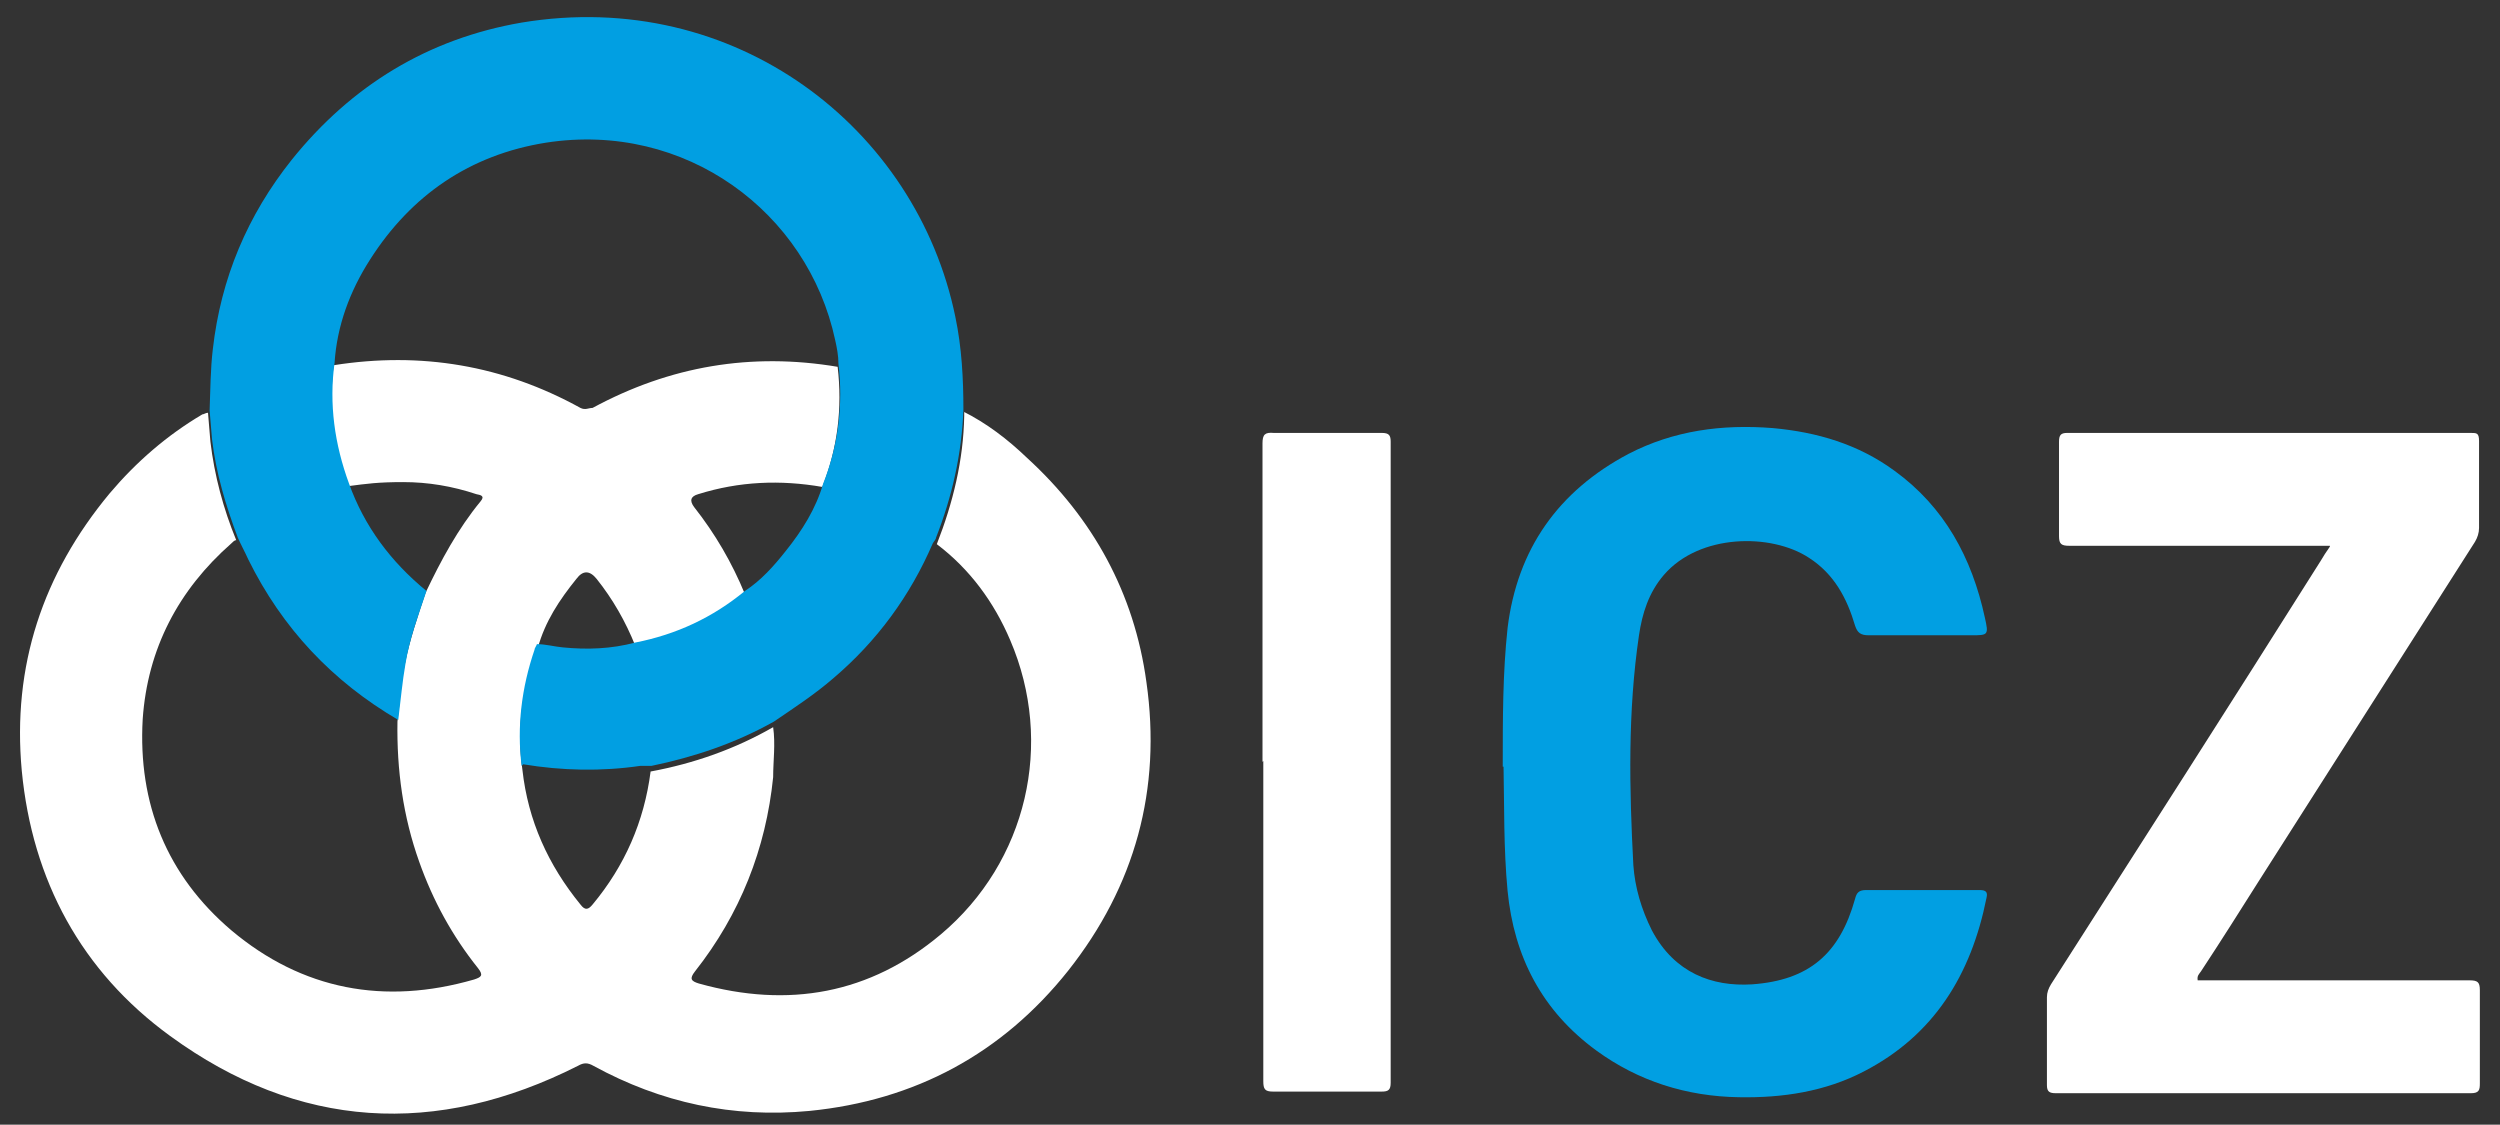 <?xml version="1.0" encoding="UTF-8"?>
<svg xmlns="http://www.w3.org/2000/svg" version="1.1" viewBox="0 0 310.1 139.5">
  <rect x="0" y="0" width="310.1" height="139.5" fill="#333333" stroke="none"/>
  <defs>
    <style>
      .cls-1 {
        fill: #fff;
      }

      .cls-2 {
        fill: #019fe2;
      }
    </style>
  </defs>
  <!-- Generator: Adobe Illustrator 28.6.0, SVG Export Plug-In . SVG Version: 1.2.0 Build 709)  -->
  <g>
    <g id="Ebene_1">
      <path class="cls-1" d="M119.4,51c3,1.5,5.6,3.5,8,5.8,8.2,7.5,13.3,16.8,14.8,27.8,1.9,13.3-1.4,25.3-9.7,35.8-8.2,10.3-19,16.1-32.1,17.4-9.5.9-18.4-1-26.8-5.6-.7-.4-1.2-.4-1.9,0-17.6,8.9-34.7,7.9-50.6-3.7-11-8-17.1-19.3-18.4-32.9-1.2-13,2.6-24.4,10.9-34.4,3.3-3.9,7.1-7.2,11.5-9.8.2,0,.4-.2.7-.2.1,1.2.2,2.4.3,3.6.5,4.2,1.6,8.3,3.2,12.2-.2,0-.4.2-.6.4-6.6,5.8-10.4,13.1-11,21.8-.6,10.5,3,19.4,11,26.2,8.8,7.4,19,9.3,30.1,6.1.9-.3,1.2-.5.5-1.4-3.2-4-5.6-8.4-7.3-13.2-2-5.6-2.8-11.4-2.7-17.4.3-2.3.4-4.7.9-7,.6-3.1,1.6-6,2.6-9,1.9-4,4-7.9,6.8-11.3.6-.7,0-.8-.5-.9-3-1-6-1.5-9.1-1.5s-4.5.2-6.8.5c-1.8-4.8-2.5-9.8-1.8-15,10.8-1.7,21,0,30.6,5.3.6.3,1,0,1.5,0,9.6-5.2,19.7-6.9,30.4-5.1.6,5.1,0,10.1-1.9,14.9-5.2-.9-10.3-.7-15.4.9q-1.4.4-.5,1.6c2.6,3.3,4.7,6.9,6.3,10.8-4,3.3-8.5,5.4-13.6,6.4-1.2-3-2.8-5.8-4.8-8.3q-1.3-1.6-2.5,0c-2.1,2.6-3.9,5.3-4.8,8.6,0,.2-.2.4-.3.7-1.7,4.7-2.3,9.4-1.6,14.4.7,6.3,3.2,11.8,7.2,16.7.6.8,1,.6,1.5,0,4-4.8,6.4-10.3,7.2-16.5,5.4-1,10.5-2.8,15.2-5.5.3,2.1,0,4.2,0,6.2-.9,8.9-4.1,17-9.7,24.1-.7.9-.5,1.2.5,1.5,11.1,3.1,21.2,1.3,30-6.1,10.7-9,14.1-23.7,8.6-36.5-2-4.7-5-8.8-9.1-11.9,2-5.1,3.3-10.4,3.4-15.9v-.5Z"/>
      <path class="cls-2" d="M64.7,95c-.6-4.9,0-9.7,1.6-14.4,0-.2.2-.4.3-.7,1.1,0,2.1.3,3.2.4,3,.3,6,.2,9-.6,5.1-1,9.6-3.1,13.6-6.4,2-1.3,3.6-3.1,5.1-5,2-2.5,3.7-5.2,4.6-8.3,1.9-4.8,2.5-9.8,1.9-14.9,0-1-.2-2-.4-2.9-3.4-15.9-18.6-27.2-35.9-24.5-9.4,1.5-16.7,6.5-21.8,14.5-2.5,3.9-4.1,8.2-4.4,12.8-.7,5.1,0,10.1,1.8,15,1.9,5.3,5.2,9.7,9.6,13.3-1,3-2.1,5.9-2.6,9-.4,2.3-.6,4.6-.9,7-8.2-4.8-14.4-11.4-18.6-19.9-.4-.9-.9-1.8-1.3-2.7-1.5-4-2.7-8-3.2-12.2-.1-1.2-.2-2.4-.3-3.6.1-2.5.1-5.1.4-7.6,1-8.8,4.3-16.6,9.8-23.5,7.4-9.2,16.9-15,28.5-17,26.5-4.4,49,13.1,53.8,36.5.8,3.8,1,7.7,1,11.5-.2,5.5-1.4,10.8-3.4,15.9,0,.2-.3.5-.4.7-2.8,6.5-6.9,12.1-12.3,16.7-2.3,2-4.9,3.7-7.4,5.4-4.8,2.7-9.9,4.4-15.2,5.5h-1.4c-4.8.7-9.7.6-14.5-.2l-.2.2Z"/>
      <path class="cls-1" d="M289,67.7h-32.3c-1,0-1.3-.2-1.3-1.2v-11.7c0-.8.2-1.1,1-1.1h50.1c.7,0,1,0,1,1v10.8c0,.6-.2,1.2-.5,1.7-8.9,14-17.8,27.9-26.7,41.9-2.4,3.8-4.8,7.6-7.3,11.4-.2.3-.5.5-.4,1.1h33.7c1,0,1.3.2,1.3,1.2v11.6c0,.8-.1,1.2-1.1,1.2h-51.5c-.8,0-1.1-.2-1.1-1v-10.9c0-.6.2-1.1.5-1.6,11.2-17.5,22.4-35,33.5-52.6.3-.5.6-1,1.1-1.7h0Z"/>
      <path class="cls-2" d="M186.4,95.1c0-6.1,0-11.6.6-17.2,1.2-9.8,6.3-17,15-21.6,5.6-2.9,11.6-3.7,17.9-3.2,5.5.5,10.6,2,15.1,5.3,6.2,4.5,9.6,10.8,11.2,18.2.5,2.2.4,2.2-1.7,2.2h-12.7c-1,0-1.4-.3-1.7-1.2-1-3.4-2.6-6.4-5.7-8.4-4.7-3.1-13.6-3-18,2.1-1.9,2.2-2.7,4.8-3.1,7.5-1.4,9.5-1.2,19-.7,28.5.2,2.8,1,5.5,2.3,8.1,2.8,5.3,7.5,7,12.4,6.7,7.1-.5,10.9-3.8,12.8-10.6.2-.8.5-1.1,1.4-1.1h14c.8,0,1.1.2.9,1-1.9,9.5-6.5,17-15.2,21.5-4.8,2.5-10.1,3.3-15.5,3.2-6.5-.1-12.5-2-17.7-5.8-6.7-4.9-10.2-11.6-11-19.8-.5-5.3-.4-10.6-.5-15.4h-.1Z"/>
      <path class="cls-1" d="M156.6,94.5v-39.5c0-1.1.3-1.4,1.4-1.3h13.4c.9,0,1.1.3,1.1,1.1v79.5c0,.9-.3,1.1-1.1,1.1h-13.5c-1,0-1.2-.3-1.2-1.3v-39.7h0Z"/>
    </g>
  </g>
</svg>